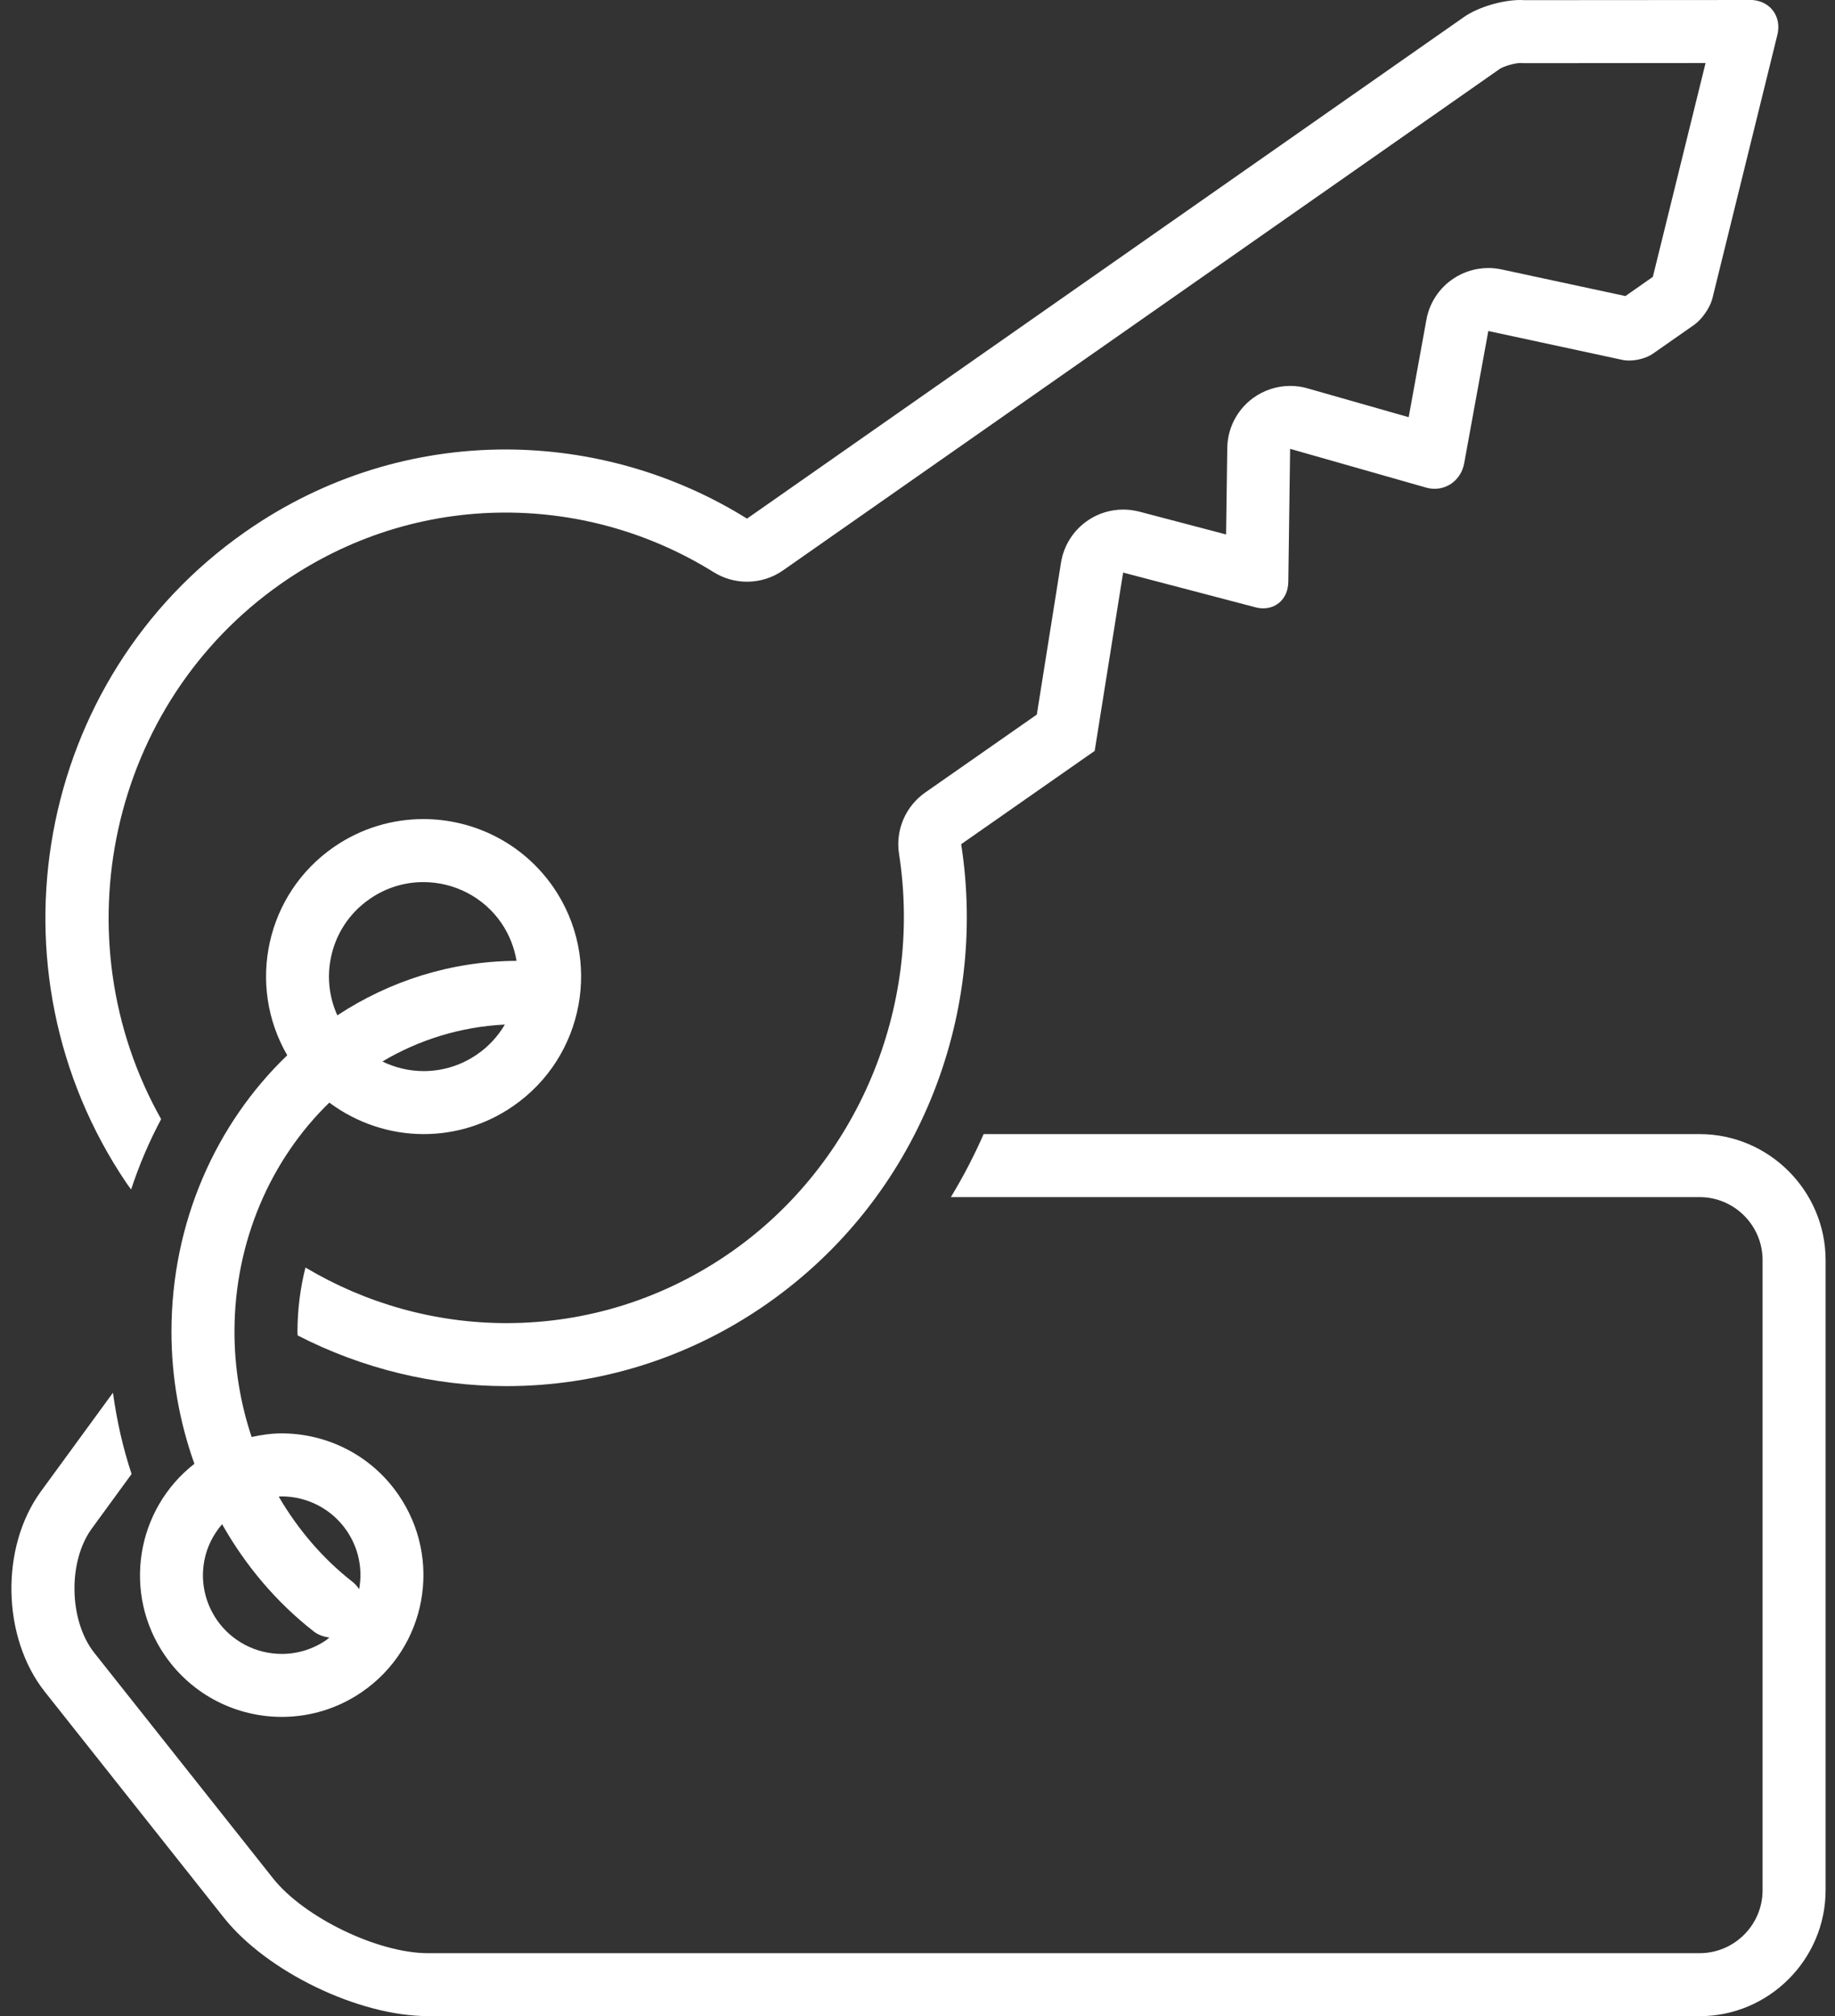 <?xml version="1.0" encoding="UTF-8"?>
<svg width="91px" height="100px" viewBox="0 0 91 100" version="1.1" xmlns="http://www.w3.org/2000/svg" xmlns:xlink="http://www.w3.org/1999/xlink">
    <rect x="0" y="0" width="91" height="100" fill="#333333" stroke="none"/>
    <title>np_rent_1626793_000000</title>
    <g id="Page-1" stroke="none" stroke-width="1" fill="none" fill-rule="evenodd">
        <g id="np_rent_1626793_000000" transform="translate(0.566, 0)" fill="#FFFFFF" fill-rule="nonzero">
            <path d="M7.613,82.109 C8.976,84.09 11.175,85.156 13.409,85.156 C14.784,85.156 16.171,84.754 17.386,83.918 C20.585,81.719 21.394,77.34 19.195,74.141 C17.835,72.16 15.636,71.094 13.398,71.094 C12.902,71.094 12.406,71.164 11.913,71.273 C11.359,69.617 11.062,67.852 11.062,66.055 C11.062,61.539 12.886,57.484 15.765,54.688 C17.128,55.703 18.773,56.25 20.445,56.25 C21.972,56.25 23.511,55.805 24.867,54.871 C28.421,52.43 29.32,47.563 26.878,44.008 C25.359,41.809 22.917,40.625 20.429,40.625 C18.902,40.625 17.359,41.071 16.007,42 C12.624,44.325 11.652,48.848 13.679,52.34 C10.16,55.715 7.937,60.61 7.937,66.055 C7.937,68.317 8.335,70.532 9.074,72.602 C6.171,74.868 5.495,79.032 7.613,82.11 L7.613,82.109 Z M23.093,52.297 C22.307,52.84 21.389,53.125 20.444,53.125 C19.722,53.125 19.026,52.954 18.397,52.649 C20.218,51.567 22.28,50.926 24.471,50.817 C24.132,51.387 23.675,51.899 23.093,52.297 L23.093,52.297 Z M15.827,47.586 C16.054,46.356 16.749,45.286 17.78,44.579 C18.565,44.036 19.483,43.751 20.428,43.751 C21.975,43.751 23.425,44.508 24.296,45.778 C24.694,46.36 24.94,47.004 25.05,47.657 C21.796,47.672 18.753,48.657 16.163,50.36 C15.772,49.497 15.651,48.536 15.827,47.586 L15.827,47.586 Z M13.397,74.219 C14.686,74.219 15.893,74.852 16.62,75.911 C17.21,76.766 17.429,77.798 17.245,78.821 C17.155,78.688 17.05,78.563 16.917,78.458 C15.44,77.305 14.21,75.86 13.257,74.231 C13.307,74.227 13.354,74.219 13.397,74.219 L13.397,74.219 Z M14.995,80.919 C15.225,81.098 15.495,81.184 15.765,81.219 C15.714,81.258 15.671,81.305 15.616,81.344 C14.96,81.794 14.198,82.032 13.409,82.032 C12.12,82.032 10.913,81.399 10.186,80.341 C9.597,79.481 9.374,78.442 9.565,77.415 C9.69,76.731 10.007,76.114 10.448,75.598 C11.608,77.653 13.143,79.473 14.995,80.919 L14.995,80.919 Z" id="Shape"></path>
            <path d="M5.937,58.996 C6.335,57.782 6.835,56.614 7.425,55.508 C2.366,46.52 4.851,34.91 13.378,28.946 C16.675,26.641 20.522,25.423 24.503,25.423 C28.151,25.423 31.722,26.446 34.827,28.38 C35.335,28.696 35.905,28.852 36.479,28.852 C37.108,28.852 37.733,28.665 38.272,28.286 L73.819,3.411 C74.003,3.29 74.55,3.126 74.827,3.126 C74.905,3.13 74.983,3.134 75.058,3.134 L75.061,3.134 L84.015,3.126 L81.401,13.731 L80.042,14.684 L73.901,13.364 C73.683,13.317 73.464,13.293 73.245,13.293 C72.632,13.293 72.026,13.473 71.507,13.821 C70.804,14.289 70.319,15.028 70.171,15.86 L69.292,20.692 L64.276,19.262 C63.995,19.18 63.706,19.141 63.421,19.141 C62.757,19.141 62.101,19.352 61.554,19.758 C60.772,20.34 60.308,21.25 60.296,22.223 L60.237,26.508 L55.929,25.375 C55.667,25.309 55.401,25.274 55.136,25.274 C54.534,25.274 53.94,25.446 53.429,25.782 C52.69,26.262 52.19,27.035 52.05,27.907 L50.851,35.442 L45.315,39.309 C44.339,39.993 43.835,41.172 44.018,42.352 C45.206,49.981 41.94,57.731 35.694,62.098 C32.39,64.407 28.538,65.625 24.553,65.625 C20.995,65.625 17.565,64.645 14.581,62.867 C14.327,63.883 14.186,64.949 14.186,66.055 C14.186,66.114 14.194,66.176 14.194,66.235 C17.413,67.891 20.967,68.75 24.553,68.75 C29.018,68.75 33.522,67.426 37.479,64.66 C44.975,59.418 48.432,50.437 47.1,41.871 L53.721,37.243 L55.131,28.399 L61.694,30.121 C61.827,30.157 61.959,30.172 62.08,30.172 C62.784,30.172 63.315,29.645 63.323,28.852 L63.413,22.262 L70.143,24.18 C70.291,24.223 70.436,24.243 70.577,24.243 C71.288,24.243 71.905,23.739 72.045,22.977 L73.241,16.418 L79.901,17.852 C79.999,17.872 80.108,17.883 80.217,17.883 C80.624,17.883 81.1,17.754 81.397,17.547 L83.452,16.11 C83.831,15.844 84.233,15.266 84.35,14.817 L87.569,1.758 C87.807,0.855 87.256,0.07 86.342,0 L75.057,0.008 C74.987,0.004 74.909,0 74.835,0 C73.936,0 72.729,0.355 72.034,0.844 L36.479,25.723 C32.862,23.469 28.702,22.297 24.506,22.293 C20.045,22.293 15.541,23.617 11.592,26.383 C1.19,33.652 -1.439,48.113 5.709,58.684 C5.783,58.793 5.861,58.891 5.936,58.996 L5.937,58.996 Z" id="Path"></path>
            <path d="M83.718,56.25 L48.214,56.25 C47.741,57.325 47.198,58.371 46.589,59.375 L83.718,59.375 C85.44,59.375 86.843,60.778 86.843,62.5 L86.843,93.75 C86.843,95.473 85.44,96.875 83.718,96.875 L20.656,96.875 C18.175,96.875 14.515,95.106 12.972,93.161 L4.109,81.977 C2.851,80.387 2.792,77.449 3.988,75.812 L5.96,73.109 C5.527,71.809 5.226,70.457 5.035,69.078 L1.464,73.969 C-0.563,76.746 -0.473,81.223 1.66,83.914 L10.523,95.098 C12.656,97.793 17.218,99.996 20.656,99.996 L83.718,100 C87.155,100 89.968,97.188 89.968,93.75 L89.968,62.5 C89.968,59.063 87.155,56.25 83.718,56.25 L83.718,56.25 Z" id="Path"></path>
        </g>
    </g>
</svg>